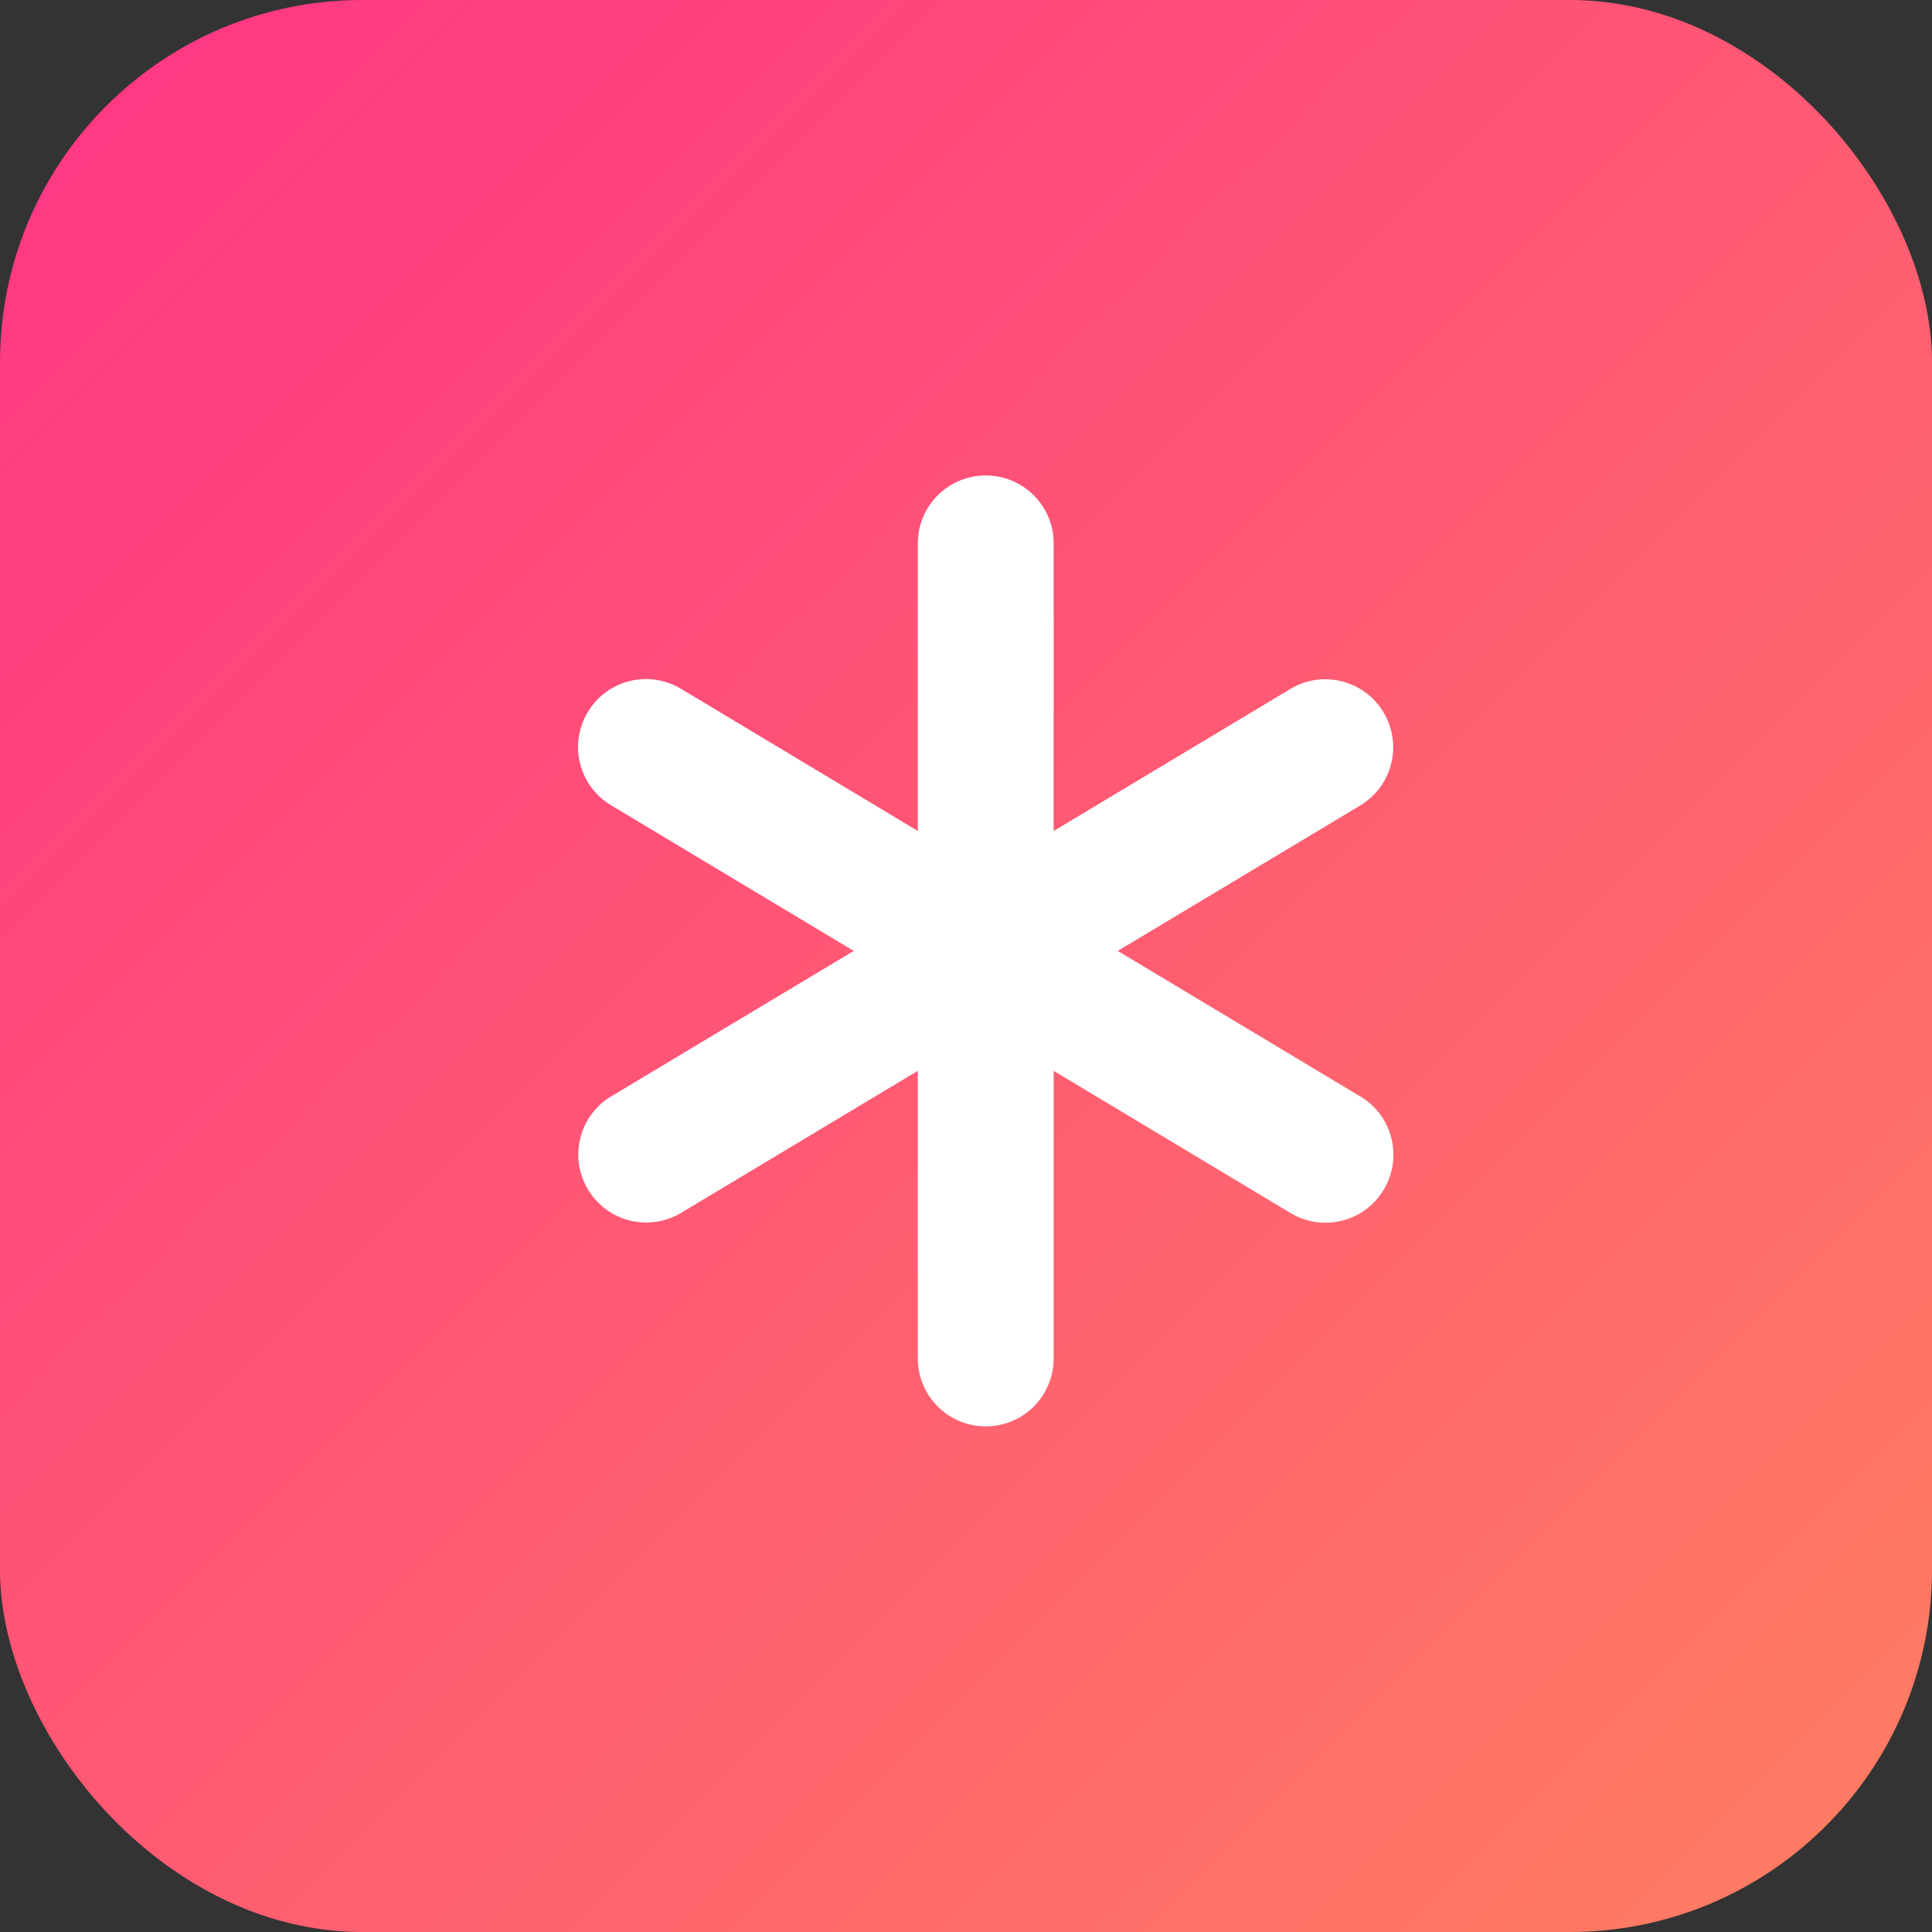 <?xml version="1.0" encoding="UTF-8"?> <svg xmlns="http://www.w3.org/2000/svg" xmlns:xlink="http://www.w3.org/1999/xlink" width="64px" height="64px" viewBox="0 0 64 64" version="1.1"><rect x="0" y="0" width="64" height="64" fill="#333333" stroke="none"/><title>Group 6</title><defs><linearGradient x1="0%" y1="0%" x2="100%" y2="100%" id="linearGradient-1"><stop stop-color="#FF3485" offset="0%"></stop><stop stop-color="#FF7F61" offset="99.964%"></stop></linearGradient><rect id="path-2" x="0" y="0" width="64" height="64" rx="12"></rect></defs><g id="Homepage-Design" stroke="none" stroke-width="1" fill="none" fill-rule="evenodd"><g id="Home-(Truncated)" transform="translate(-767, -1278)"><g id="Group-6" transform="translate(767, 1278)"><g id="88px-Icon-with-Softbox"><mask id="mask-3" fill="white"><use xlink:href="#path-2"></use></mask><use id="Rectangle-Copy-28" fill="url(#linearGradient-1)" xlink:href="#path-2"></use></g><g id="*" transform="translate(19.149, 15.75)" fill="#FFFFFF" fill-rule="nonzero"><path d="M13.505,0 C14.75,0 15.755,1.005 15.755,2.25 L15.755,11.777 L23.595,7.073 C24.664,6.434 26.042,6.778 26.682,7.847 C27.321,8.916 26.977,10.294 25.908,10.934 L17.879,15.75 L25.915,20.573 C26.984,21.213 27.329,22.591 26.689,23.66 C26.049,24.729 24.671,25.073 23.602,24.434 L15.755,19.723 L15.755,29.25 C15.755,30.495 14.75,31.5 13.505,31.5 C12.261,31.5 11.255,30.495 11.255,29.25 L11.255,19.723 L3.415,24.427 C2.346,25.066 0.968,24.722 0.329,23.653 C-0.311,22.584 0.033,21.206 1.102,20.566 L9.132,15.75 L1.095,10.927 C0.026,10.287 -0.318,8.909 0.321,7.84 C0.961,6.771 2.339,6.427 3.408,7.066 L11.255,11.777 L11.255,2.25 C11.255,1.005 12.261,0 13.505,0 L13.505,0 Z" id="Path"></path></g></g></g></g></svg> 